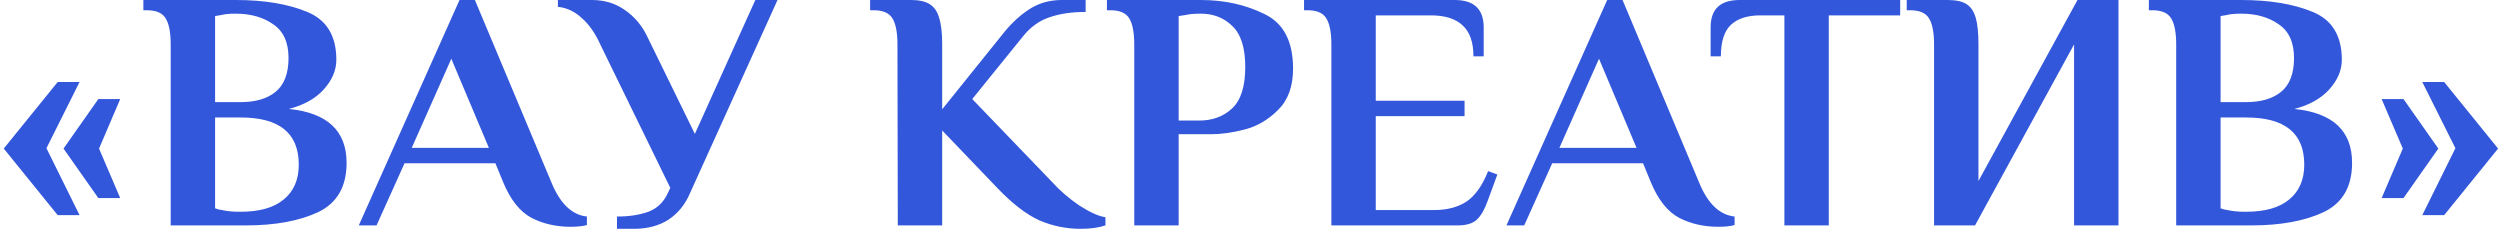 <?xml version="1.0" encoding="UTF-8"?> <svg xmlns="http://www.w3.org/2000/svg" width="366" height="34" viewBox="0 0 366 34" fill="none"> <path d="M8.45 31.5L0.55 21.75L8.45 12H11.65L6.8 21.7L11.65 31.5H8.45ZM14.4 29L9.3 21.75L14.4 14.5H17.6L14.5 21.75L17.6 29H14.4ZM24.99 6.5C24.99 4.8 24.757 3.55 24.29 2.75C23.824 1.917 22.89 1.5 21.49 1.5H20.99V-1.3113e-06H34.49C38.69 -1.3113e-06 42.19 0.583 44.99 1.75C47.824 2.917 49.24 5.25 49.24 8.75C49.24 10.283 48.624 11.733 47.39 13.1C46.19 14.433 44.49 15.383 42.29 15.95C47.924 16.517 50.74 19.15 50.74 23.85C50.74 27.317 49.357 29.717 46.59 31.05C43.824 32.35 40.29 33 35.99 33H24.99V6.5ZM35.24 14.95C37.407 14.95 39.107 14.45 40.34 13.45C41.607 12.417 42.24 10.767 42.24 8.5C42.24 6.2 41.49 4.55 39.99 3.55C38.524 2.517 36.69 2 34.49 2C33.59 2 32.89 2.067 32.39 2.2L31.49 2.35V14.95H35.24ZM35.24 31C38.007 31 40.107 30.4 41.54 29.2C43.007 28 43.74 26.3 43.74 24.1C43.74 19.5 40.907 17.2 35.24 17.2H31.49V30.5C31.857 30.633 32.19 30.717 32.49 30.75C33.224 30.917 34.057 31 34.99 31H35.24ZM83.525 33.2C81.425 33.2 79.525 32.767 77.825 31.9C76.125 31 74.742 29.267 73.675 26.7L72.525 23.9H59.225L55.125 33H52.525L67.275 -1.3113e-06H69.525L80.725 26.7C81.992 29.8 83.725 31.467 85.925 31.7V32.95C85.325 33.117 84.525 33.2 83.525 33.2ZM60.275 21.65H71.575L66.075 8.6L60.275 21.65ZM90.329 31.7C92.095 31.7 93.629 31.467 94.928 31C96.228 30.5 97.178 29.583 97.778 28.25L98.129 27.5L87.879 6.5C87.145 4.867 86.245 3.583 85.178 2.65C84.145 1.683 82.978 1.133 81.678 1V-1.3113e-06H86.678C88.512 -1.3113e-06 90.129 0.5 91.528 1.5C92.962 2.5 94.062 3.833 94.829 5.5L101.729 19.6L110.579 -1.3113e-06H113.829L101.029 28.25C100.329 29.917 99.278 31.217 97.879 32.15C96.478 33.05 94.795 33.5 92.829 33.5H90.329V31.7ZM158.187 33.5C156.087 33.5 154.07 33.083 152.137 32.25C150.237 31.383 148.187 29.8 145.987 27.5L137.937 19.1V33H131.437L131.387 6.5C131.387 4.8 131.153 3.55 130.687 2.75C130.22 1.917 129.287 1.5 127.887 1.5H127.387V-1.3113e-06H133.387C134.553 -1.3113e-06 135.453 0.2 136.087 0.6C136.753 1 137.22 1.667 137.487 2.6C137.787 3.533 137.937 4.833 137.937 6.5V16L146.587 5.25C147.82 3.65 149.137 2.383 150.537 1.45C151.97 0.483 153.603 -1.3113e-06 155.437 -1.3113e-06H158.937V1.75C156.87 1.75 155.087 2.017 153.587 2.55C152.12 3.05 150.853 3.967 149.787 5.3L142.337 14.5L153.887 26.5C155.12 27.867 156.503 29.067 158.037 30.1C159.603 31.1 160.87 31.667 161.837 31.8V33C160.837 33.333 159.62 33.5 158.187 33.5ZM166.055 6.5C166.055 4.8 165.821 3.55 165.355 2.75C164.888 1.917 163.955 1.5 162.555 1.5H162.055V-1.3113e-06H175.805C179.238 -1.3113e-06 182.338 0.683 185.105 2.05C187.905 3.383 189.305 6.05 189.305 10.05C189.305 12.65 188.571 14.667 187.105 16.1C185.671 17.533 184.055 18.483 182.255 18.95C180.455 19.417 178.805 19.65 177.305 19.65H172.555V33H166.055V6.5ZM175.555 17.65C177.521 17.65 179.138 17.05 180.405 15.85C181.671 14.65 182.305 12.633 182.305 9.8C182.305 7 181.671 5 180.405 3.8C179.171 2.6 177.638 2 175.805 2C174.838 2 174.088 2.067 173.555 2.2L172.555 2.35V17.65H175.555ZM194.912 6.5C194.912 4.8 194.679 3.55 194.212 2.75C193.745 1.917 192.812 1.5 191.412 1.5H190.912V-1.3113e-06H212.962C215.795 -1.3113e-06 217.212 1.333 217.212 4V8.25H215.712C215.712 6.183 215.179 4.667 214.112 3.7C213.079 2.733 211.529 2.25 209.462 2.25H201.412V14.75H214.412V17H201.412V30.75H209.962C211.862 30.75 213.445 30.333 214.712 29.5C215.979 28.633 217.029 27.15 217.862 25.05L219.212 25.55L217.762 29.5C217.329 30.7 216.812 31.583 216.212 32.15C215.612 32.717 214.679 33 213.412 33H194.912V6.5ZM251.543 33.2C249.443 33.2 247.543 32.767 245.843 31.9C244.143 31 242.759 29.267 241.693 26.7L240.543 23.9H227.243L223.143 33H220.543L235.293 -1.3113e-06H237.543L248.743 26.7C250.009 29.8 251.743 31.467 253.943 31.7V32.95C253.343 33.117 252.543 33.2 251.543 33.2ZM228.293 21.65H239.593L234.093 8.6L228.293 21.65ZM261.235 2.25H257.685C255.818 2.25 254.385 2.717 253.385 3.65C252.418 4.583 251.935 6.117 251.935 8.25H250.435V4C250.435 1.333 251.851 -1.3113e-06 254.685 -1.3113e-06H278.185V2.25H267.735V33H261.235V2.25ZM283.145 6.5C283.145 4.8 282.911 3.55 282.445 2.75C281.978 1.917 281.045 1.5 279.645 1.5H279.145V-1.3113e-06H285.145C286.345 -1.3113e-06 287.261 0.2 287.895 0.6C288.528 1 288.978 1.667 289.245 2.6C289.511 3.5 289.645 4.8 289.645 6.5V26.5L304.145 -1.3113e-06H310.145V33H303.645V6.5L289.145 33H283.145V6.5ZM318.594 6.5C318.594 4.8 318.36 3.55 317.894 2.75C317.427 1.917 316.494 1.5 315.094 1.5H314.594V-1.3113e-06H328.094C332.294 -1.3113e-06 335.794 0.583 338.594 1.75C341.427 2.917 342.844 5.25 342.844 8.75C342.844 10.283 342.227 11.733 340.994 13.1C339.794 14.433 338.094 15.383 335.894 15.95C341.527 16.517 344.344 19.15 344.344 23.85C344.344 27.317 342.96 29.717 340.194 31.05C337.427 32.35 333.894 33 329.594 33H318.594V6.5ZM328.844 14.95C331.01 14.95 332.71 14.45 333.944 13.45C335.21 12.417 335.844 10.767 335.844 8.5C335.844 6.2 335.094 4.55 333.594 3.55C332.127 2.517 330.294 2 328.094 2C327.194 2 326.494 2.067 325.994 2.2L325.094 2.35V14.95H328.844ZM328.844 31C331.61 31 333.71 30.4 335.144 29.2C336.61 28 337.344 26.3 337.344 24.1C337.344 19.5 334.51 17.2 328.844 17.2H325.094V30.5C325.46 30.633 325.794 30.717 326.094 30.75C326.827 30.917 327.66 31 328.594 31H328.844ZM354.621 31.5L359.471 21.7L354.621 12H357.821L365.721 21.75L357.821 31.5H354.621ZM348.671 29L351.771 21.75L348.671 14.5H351.871L356.971 21.75L351.871 29H348.671Z" fill="#3357DB"></path> </svg> 